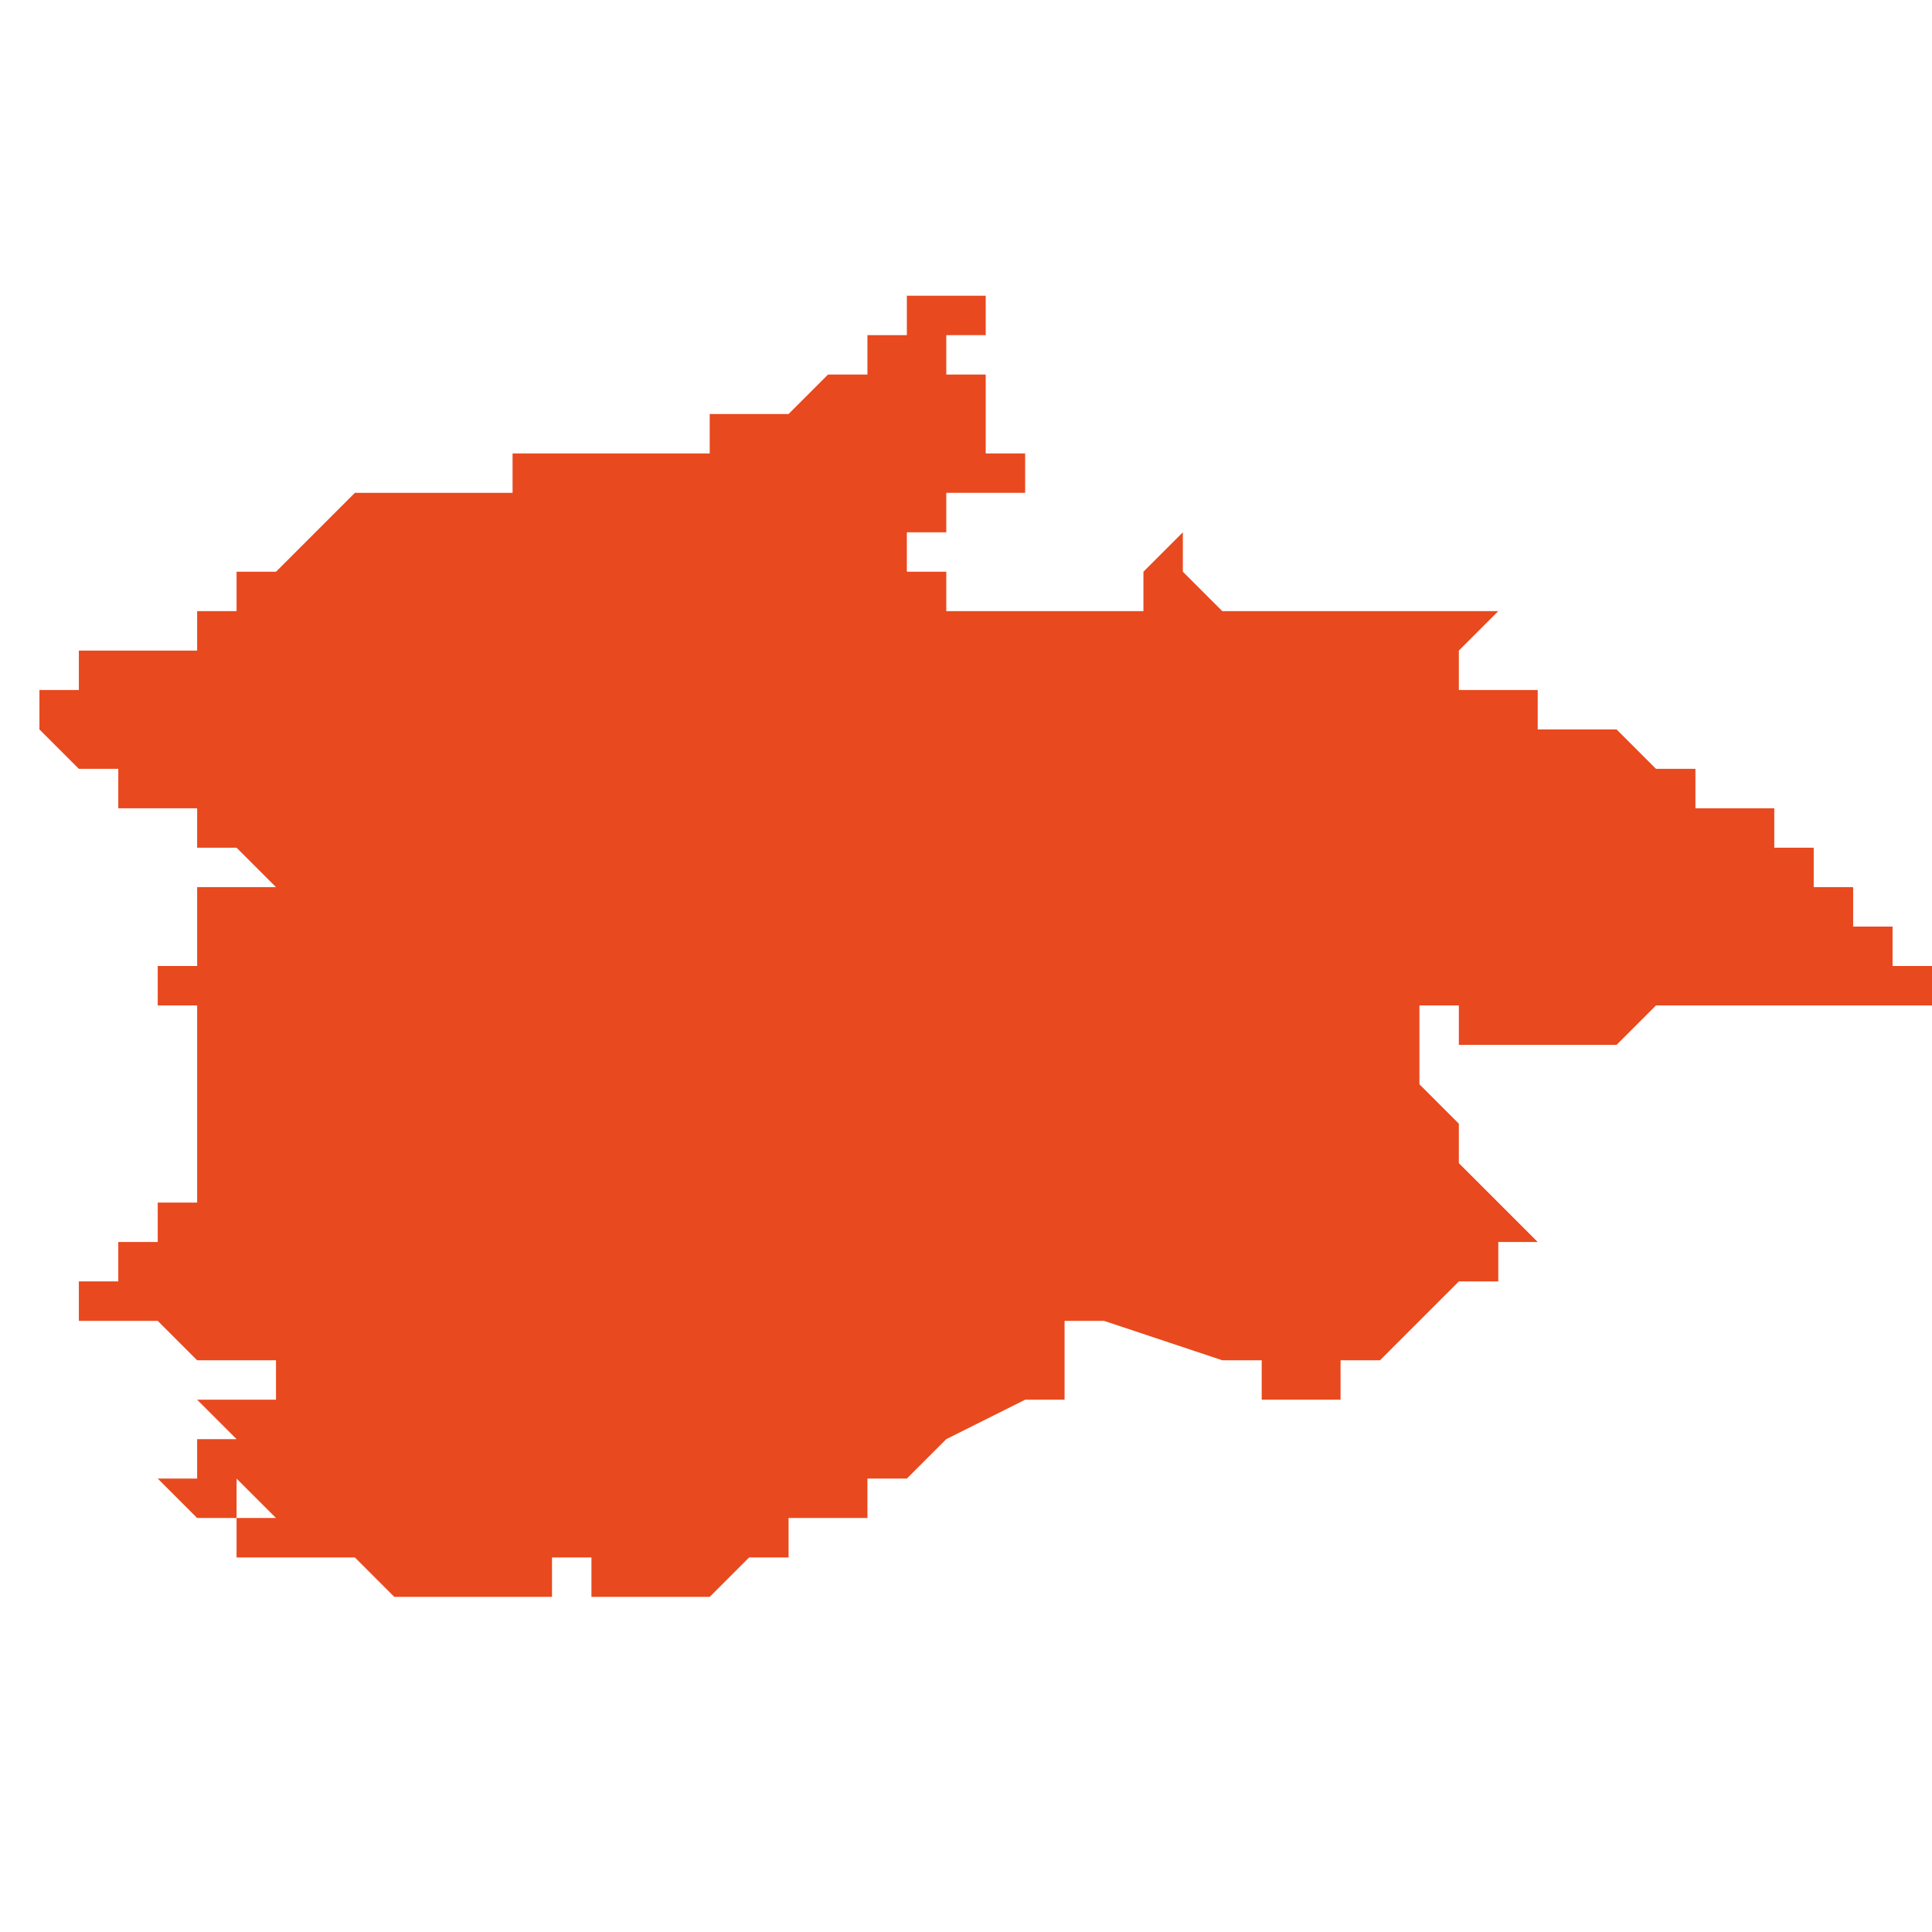 <svg xmlns="http://www.w3.org/2000/svg" xmlns:xlink="http://www.w3.org/1999/xlink" height="300" width="300" viewBox="5.839 -50.865 0.049 0.034"><path d="M 5.869 -50.858 L 5.869 -50.858 5.869 -50.858 5.869 -50.859 5.869 -50.859 5.869 -50.859 5.869 -50.859 5.869 -50.859 5.869 -50.859 5.869 -50.859 5.869 -50.859 5.869 -50.859 5.869 -50.859 5.869 -50.859 5.869 -50.859 5.868 -50.858 5.868 -50.858 5.868 -50.858 5.868 -50.858 5.868 -50.858 5.868 -50.858 5.868 -50.857 5.868 -50.857 5.868 -50.857 5.868 -50.857 5.868 -50.857 5.868 -50.857 5.868 -50.857 5.868 -50.857 5.868 -50.857 5.867 -50.857 5.867 -50.857 5.867 -50.857 5.867 -50.857 5.867 -50.857 5.867 -50.857 5.867 -50.857 5.867 -50.857 5.867 -50.857 5.866 -50.857 5.866 -50.857 5.866 -50.857 5.866 -50.857 5.866 -50.857 5.866 -50.857 5.866 -50.857 5.866 -50.857 5.866 -50.857 5.865 -50.857 5.865 -50.857 5.864 -50.857 5.864 -50.857 5.864 -50.857 5.863 -50.857 5.863 -50.858 5.863 -50.858 5.863 -50.858 5.862 -50.858 5.862 -50.858 5.862 -50.858 5.862 -50.858 5.862 -50.858 5.862 -50.858 5.862 -50.858 5.862 -50.858 5.862 -50.858 5.862 -50.858 5.862 -50.858 5.862 -50.858 5.862 -50.859 5.862 -50.859 5.863 -50.859 5.863 -50.859 5.863 -50.86 5.863 -50.86 5.863 -50.86 5.863 -50.86 5.863 -50.86 5.863 -50.86 5.863 -50.86 5.864 -50.86 5.864 -50.86 5.864 -50.86 5.864 -50.86 5.864 -50.86 5.864 -50.86 5.864 -50.86 5.864 -50.86 5.865 -50.86 5.865 -50.86 5.865 -50.86 5.865 -50.86 5.865 -50.861 5.865 -50.861 5.864 -50.861 5.864 -50.861 5.864 -50.861 5.864 -50.861 5.864 -50.862 5.864 -50.862 5.864 -50.862 5.864 -50.862 5.864 -50.862 5.864 -50.862 5.864 -50.863 5.864 -50.863 5.864 -50.863 5.864 -50.863 5.863 -50.863 5.863 -50.864 5.863 -50.864 5.863 -50.864 5.863 -50.864 5.863 -50.864 5.864 -50.864 5.864 -50.865 5.864 -50.865 5.864 -50.865 5.864 -50.865 5.864 -50.865 5.864 -50.865 5.864 -50.865 5.864 -50.865 5.864 -50.865 5.864 -50.865 5.864 -50.865 5.864 -50.865 5.864 -50.865 5.864 -50.865 5.864 -50.865 5.864 -50.865 5.864 -50.865 5.864 -50.865 5.864 -50.865 5.864 -50.865 5.863 -50.865 5.863 -50.865 5.863 -50.865 5.863 -50.865 5.863 -50.865 5.863 -50.865 5.863 -50.865 5.863 -50.865 5.863 -50.865 5.863 -50.865 5.863 -50.865 5.863 -50.865 5.863 -50.865 5.863 -50.865 5.863 -50.865 5.863 -50.865 5.863 -50.865 5.863 -50.865 5.863 -50.865 5.863 -50.865 5.863 -50.865 5.863 -50.865 5.863 -50.865 5.863 -50.865 5.863 -50.865 5.863 -50.865 5.863 -50.865 5.863 -50.865 5.863 -50.865 5.863 -50.865 5.863 -50.865 5.863 -50.865 5.863 -50.865 5.863 -50.865 5.863 -50.865 5.863 -50.865 5.863 -50.865 5.863 -50.865 5.863 -50.865 5.863 -50.865 5.863 -50.865 5.863 -50.865 5.863 -50.865 5.863 -50.865 5.863 -50.865 5.863 -50.865 5.862 -50.865 5.862 -50.865 5.862 -50.865 5.862 -50.865 5.862 -50.865 5.862 -50.865 5.862 -50.865 5.862 -50.865 5.862 -50.864 5.862 -50.864 5.862 -50.864 5.862 -50.864 5.862 -50.864 5.862 -50.864 5.862 -50.864 5.862 -50.864 5.862 -50.864 5.862 -50.864 5.862 -50.864 5.862 -50.864 5.862 -50.864 5.862 -50.864 5.862 -50.864 5.861 -50.864 5.861 -50.864 5.861 -50.864 5.861 -50.864 5.861 -50.864 5.861 -50.864 5.861 -50.864 5.861 -50.864 5.861 -50.864 5.861 -50.864 5.861 -50.864 5.861 -50.864 5.861 -50.864 5.861 -50.864 5.861 -50.864 5.861 -50.864 5.861 -50.864 5.861 -50.864 5.861 -50.864 5.861 -50.864 5.861 -50.864 5.861 -50.864 5.861 -50.864 5.861 -50.864 5.861 -50.864 5.861 -50.864 5.861 -50.863 5.861 -50.863 5.861 -50.863 5.861 -50.863 5.861 -50.863 5.861 -50.863 5.86 -50.863 5.86 -50.863 5.86 -50.863 5.86 -50.863 5.86 -50.863 5.86 -50.863 5.86 -50.863 5.86 -50.863 5.86 -50.863 5.86 -50.863 5.86 -50.863 5.86 -50.863 5.86 -50.863 5.86 -50.863 5.86 -50.863 5.86 -50.863 5.86 -50.863 5.86 -50.863 5.86 -50.863 5.86 -50.863 5.86 -50.863 5.86 -50.863 5.86 -50.863 5.86 -50.863 5.859 -50.862 5.859 -50.862 5.859 -50.862 5.859 -50.862 5.859 -50.862 5.859 -50.862 5.859 -50.862 5.859 -50.862 5.859 -50.862 5.859 -50.862 5.859 -50.862 5.859 -50.862 5.859 -50.862 5.859 -50.862 5.858 -50.862 5.858 -50.862 5.858 -50.862 5.858 -50.862 5.858 -50.862 5.858 -50.862 5.858 -50.862 5.858 -50.862 5.858 -50.862 5.858 -50.862 5.858 -50.862 5.858 -50.862 5.857 -50.862 5.857 -50.862 5.857 -50.862 5.857 -50.862 5.857 -50.862 5.857 -50.862 5.857 -50.862 5.857 -50.862 5.857 -50.862 5.857 -50.862 5.857 -50.862 5.857 -50.862 5.857 -50.861 5.857 -50.861 5.857 -50.861 5.857 -50.861 5.857 -50.861 5.857 -50.861 5.856 -50.861 5.856 -50.861 5.856 -50.861 5.856 -50.861 5.856 -50.861 5.856 -50.861 5.856 -50.861 5.856 -50.861 5.856 -50.861 5.856 -50.861 5.856 -50.861 5.856 -50.861 5.856 -50.861 5.856 -50.861 5.856 -50.861 5.856 -50.861 5.856 -50.861 5.856 -50.861 5.856 -50.861 5.856 -50.861 5.856 -50.861 5.856 -50.861 5.856 -50.861 5.856 -50.861 5.856 -50.861 5.856 -50.861 5.856 -50.861 5.856 -50.861 5.855 -50.861 5.855 -50.861 5.855 -50.861 5.855 -50.861 5.855 -50.861 5.855 -50.861 5.855 -50.861 5.855 -50.861 5.855 -50.861 5.855 -50.861 5.855 -50.861 5.854 -50.861 5.854 -50.861 5.854 -50.861 5.854 -50.861 5.854 -50.861 5.854 -50.861 5.854 -50.861 5.854 -50.861 5.854 -50.861 5.853 -50.861 5.853 -50.861 5.853 -50.861 5.853 -50.861 5.853 -50.861 5.853 -50.861 5.853 -50.861 5.852 -50.861 5.852 -50.861 5.852 -50.86 5.852 -50.86 5.852 -50.86 5.852 -50.86 5.852 -50.86 5.852 -50.86 5.851 -50.86 5.851 -50.86 5.851 -50.86 5.851 -50.86 5.851 -50.86 5.851 -50.86 5.85 -50.86 5.85 -50.86 5.85 -50.86 5.848 -50.86 5.846 -50.858 5.845 -50.858 5.845 -50.858 5.845 -50.858 5.845 -50.858 5.845 -50.858 5.845 -50.858 5.845 -50.858 5.845 -50.858 5.845 -50.858 5.845 -50.858 5.845 -50.858 5.845 -50.857 5.845 -50.857 5.845 -50.857 5.845 -50.857 5.844 -50.857 5.844 -50.857 5.844 -50.857 5.844 -50.857 5.844 -50.857 5.844 -50.857 5.844 -50.857 5.844 -50.857 5.844 -50.857 5.844 -50.857 5.844 -50.857 5.844 -50.857 5.844 -50.857 5.844 -50.856 5.844 -50.856 5.844 -50.856 5.844 -50.856 5.844 -50.856 5.844 -50.856 5.844 -50.856 5.844 -50.856 5.844 -50.856 5.844 -50.856 5.844 -50.856 5.843 -50.856 5.843 -50.856 5.843 -50.856 5.843 -50.856 5.842 -50.856 5.842 -50.856 5.842 -50.856 5.842 -50.856 5.842 -50.856 5.842 -50.856 5.842 -50.856 5.842 -50.856 5.841 -50.856 5.841 -50.856 5.841 -50.855 5.84 -50.855 5.84 -50.855 5.84 -50.855 5.84 -50.855 5.84 -50.855 5.84 -50.854 5.84 -50.854 5.84 -50.854 5.839 -50.854 5.84 -50.854 5.84 -50.854 5.84 -50.854 5.84 -50.854 5.841 -50.853 5.841 -50.853 5.841 -50.853 5.841 -50.853 5.841 -50.853 5.841 -50.853 5.842 -50.853 5.842 -50.853 5.842 -50.853 5.842 -50.853 5.842 -50.853 5.842 -50.852 5.842 -50.852 5.843 -50.852 5.843 -50.852 5.843 -50.852 5.843 -50.852 5.843 -50.852 5.843 -50.852 5.843 -50.852 5.844 -50.852 5.844 -50.852 5.844 -50.852 5.844 -50.852 5.844 -50.851 5.844 -50.851 5.844 -50.851 5.844 -50.851 5.844 -50.851 5.844 -50.851 5.844 -50.851 5.844 -50.851 5.845 -50.851 5.845 -50.851 5.845 -50.851 5.845 -50.851 5.845 -50.851 5.846 -50.85 5.846 -50.85 5.846 -50.85 5.846 -50.85 5.846 -50.85 5.846 -50.85 5.846 -50.85 5.846 -50.85 5.845 -50.85 5.845 -50.85 5.845 -50.85 5.845 -50.85 5.845 -50.85 5.845 -50.85 5.844 -50.85 5.844 -50.85 5.844 -50.85 5.844 -50.85 5.844 -50.85 5.844 -50.85 5.844 -50.85 5.844 -50.85 5.844 -50.85 5.844 -50.85 5.844 -50.85 5.844 -50.85 5.844 -50.85 5.844 -50.85 5.844 -50.849 5.844 -50.849 5.844 -50.849 5.844 -50.849 5.844 -50.849 5.844 -50.849 5.844 -50.849 5.844 -50.849 5.844 -50.849 5.844 -50.848 5.844 -50.848 5.844 -50.848 5.844 -50.848 5.844 -50.848 5.844 -50.848 5.843 -50.848 5.843 -50.848 5.843 -50.848 5.843 -50.847 5.844 -50.847 5.844 -50.847 5.844 -50.847 5.844 -50.847 5.844 -50.847 5.844 -50.847 5.844 -50.847 5.844 -50.847 5.844 -50.847 5.844 -50.847 5.844 -50.847 5.844 -50.847 5.844 -50.847 5.844 -50.847 5.844 -50.847 5.844 -50.847 5.844 -50.847 5.844 -50.847 5.844 -50.847 5.844 -50.847 5.844 -50.846 5.844 -50.846 5.844 -50.846 5.844 -50.846 5.844 -50.846 5.844 -50.846 5.844 -50.846 5.844 -50.846 5.844 -50.846 5.844 -50.846 5.844 -50.846 5.844 -50.846 5.844 -50.846 5.844 -50.846 5.843 -50.846 5.843 -50.846 5.843 -50.846 5.844 -50.846 5.844 -50.846 5.844 -50.846 5.844 -50.846 5.844 -50.846 5.844 -50.845 5.844 -50.845 5.844 -50.845 5.844 -50.845 5.844 -50.845 5.844 -50.845 5.844 -50.845 5.844 -50.845 5.844 -50.845 5.844 -50.845 5.844 -50.845 5.844 -50.845 5.844 -50.845 5.844 -50.845 5.844 -50.845 5.844 -50.844 5.844 -50.844 5.844 -50.844 5.844 -50.844 5.844 -50.844 5.844 -50.844 5.845 -50.844 5.845 -50.844 5.845 -50.844 5.845 -50.844 5.845 -50.844 5.844 -50.844 5.844 -50.844 5.844 -50.844 5.844 -50.844 5.844 -50.844 5.844 -50.844 5.844 -50.843 5.844 -50.843 5.844 -50.843 5.844 -50.843 5.844 -50.843 5.844 -50.843 5.844 -50.843 5.844 -50.843 5.844 -50.843 5.844 -50.843 5.844 -50.843 5.844 -50.843 5.844 -50.842 5.844 -50.842 5.844 -50.842 5.844 -50.842 5.844 -50.842 5.844 -50.842 5.843 -50.842 5.843 -50.842 5.843 -50.842 5.843 -50.842 5.843 -50.842 5.843 -50.841 5.843 -50.841 5.843 -50.841 5.843 -50.841 5.843 -50.841 5.843 -50.841 5.843 -50.841 5.842 -50.841 5.842 -50.841 5.842 -50.841 5.842 -50.841 5.842 -50.841 5.842 -50.841 5.842 -50.841 5.842 -50.84 5.842 -50.84 5.842 -50.84 5.842 -50.84 5.842 -50.84 5.842 -50.84 5.842 -50.84 5.841 -50.84 5.841 -50.84 5.841 -50.84 5.841 -50.84 5.841 -50.84 5.841 -50.84 5.841 -50.839 5.843 -50.839 5.843 -50.839 5.843 -50.839 5.843 -50.839 5.843 -50.839 5.844 -50.838 5.847 -50.838 5.847 -50.838 5.846 -50.838 5.846 -50.838 5.846 -50.838 5.846 -50.837 5.846 -50.837 5.846 -50.837 5.846 -50.837 5.846 -50.837 5.846 -50.837 5.846 -50.837 5.846 -50.837 5.846 -50.837 5.846 -50.837 5.846 -50.837 5.846 -50.837 5.846 -50.837 5.845 -50.837 5.845 -50.837 5.845 -50.837 5.845 -50.837 5.845 -50.837 5.845 -50.837 5.845 -50.837 5.845 -50.837 5.845 -50.837 5.845 -50.837 5.845 -50.837 5.845 -50.837 5.845 -50.837 5.845 -50.837 5.845 -50.837 5.845 -50.837 5.845 -50.837 5.844 -50.837 5.844 -50.837 5.844 -50.837 5.844 -50.837 5.844 -50.837 5.844 -50.837 5.845 -50.836 5.845 -50.836 5.845 -50.836 5.845 -50.836 5.845 -50.836 5.845 -50.836 5.845 -50.836 5.845 -50.836 5.845 -50.836 5.845 -50.836 5.845 -50.836 5.845 -50.836 5.845 -50.836 5.845 -50.836 5.845 -50.836 5.845 -50.836 5.845 -50.836 5.845 -50.836 5.845 -50.836 5.845 -50.836 5.845 -50.836 5.844 -50.836 5.844 -50.835 5.844 -50.835 5.844 -50.835 5.844 -50.835 5.844 -50.835 5.844 -50.835 5.844 -50.835 5.844 -50.835 5.844 -50.835 5.844 -50.835 5.844 -50.835 5.844 -50.835 5.844 -50.835 5.844 -50.835 5.844 -50.835 5.844 -50.835 5.844 -50.835 5.844 -50.835 5.844 -50.835 5.844 -50.835 5.844 -50.835 5.844 -50.835 5.844 -50.835 5.844 -50.835 5.844 -50.835 5.843 -50.835 5.843 -50.835 5.843 -50.835 5.843 -50.835 5.844 -50.834 5.844 -50.834 5.844 -50.834 5.844 -50.834 5.844 -50.834 5.844 -50.834 5.844 -50.834 5.844 -50.834 5.844 -50.834 5.844 -50.834 5.844 -50.834 5.844 -50.834 5.844 -50.834 5.844 -50.834 5.844 -50.834 5.844 -50.834 5.845 -50.834 5.845 -50.834 5.845 -50.835 5.845 -50.835 5.845 -50.835 5.845 -50.835 5.845 -50.835 5.845 -50.835 5.845 -50.835 5.845 -50.835 5.845 -50.835 5.845 -50.835 5.845 -50.835 5.845 -50.835 5.846 -50.834 5.846 -50.834 5.846 -50.834 5.846 -50.834 5.846 -50.834 5.846 -50.834 5.846 -50.834 5.846 -50.834 5.846 -50.834 5.846 -50.834 5.846 -50.834 5.846 -50.834 5.846 -50.834 5.846 -50.834 5.846 -50.834 5.846 -50.834 5.846 -50.834 5.846 -50.834 5.846 -50.834 5.845 -50.834 5.845 -50.834 5.845 -50.834 5.845 -50.834 5.845 -50.834 5.845 -50.834 5.845 -50.834 5.845 -50.834 5.845 -50.834 5.845 -50.834 5.845 -50.834 5.845 -50.834 5.845 -50.834 5.845 -50.834 5.845 -50.834 5.845 -50.834 5.845 -50.834 5.845 -50.834 5.845 -50.833 5.845 -50.833 5.845 -50.833 5.845 -50.833 5.845 -50.833 5.845 -50.833 5.845 -50.833 5.845 -50.833 5.846 -50.833 5.847 -50.833 5.847 -50.833 5.847 -50.833 5.847 -50.833 5.847 -50.833 5.848 -50.833 5.848 -50.833 5.848 -50.833 5.848 -50.833 5.848 -50.833 5.849 -50.832 5.849 -50.832 5.849 -50.832 5.849 -50.832 5.849 -50.832 5.85 -50.832 5.85 -50.832 5.851 -50.832 5.851 -50.832 5.851 -50.832 5.851 -50.832 5.851 -50.832 5.851 -50.832 5.852 -50.832 5.852 -50.832 5.853 -50.832 5.853 -50.832 5.853 -50.833 5.853 -50.833 5.854 -50.833 5.854 -50.833 5.854 -50.832 5.854 -50.832 5.854 -50.832 5.854 -50.832 5.854 -50.832 5.854 -50.832 5.854 -50.832 5.854 -50.832 5.854 -50.832 5.854 -50.832 5.854 -50.832 5.854 -50.832 5.854 -50.832 5.855 -50.832 5.855 -50.832 5.856 -50.832 5.856 -50.832 5.857 -50.832 5.857 -50.832 5.858 -50.833 5.858 -50.833 5.859 -50.833 5.859 -50.833 5.859 -50.833 5.859 -50.834 5.859 -50.834 5.86 -50.834 5.86 -50.834 5.86 -50.834 5.861 -50.834 5.861 -50.834 5.861 -50.834 5.861 -50.835 5.861 -50.835 5.861 -50.835 5.862 -50.835 5.862 -50.835 5.862 -50.835 5.862 -50.835 5.863 -50.836 5.865 -50.837 5.866 -50.837 5.866 -50.837 5.866 -50.837 5.866 -50.837 5.866 -50.838 5.866 -50.838 5.866 -50.838 5.866 -50.838 5.866 -50.838 5.866 -50.838 5.866 -50.838 5.866 -50.839 5.867 -50.839 5.867 -50.839 5.867 -50.839 5.87 -50.838 5.871 -50.838 5.871 -50.838 5.871 -50.838 5.871 -50.838 5.871 -50.837 5.871 -50.837 5.87 -50.837 5.871 -50.837 5.872 -50.837 5.872 -50.837 5.872 -50.837 5.872 -50.837 5.873 -50.837 5.873 -50.837 5.873 -50.838 5.873 -50.838 5.873 -50.838 5.874 -50.838 5.874 -50.838 5.875 -50.839 5.875 -50.839 5.875 -50.839 5.875 -50.839 5.876 -50.84 5.876 -50.84 5.876 -50.84 5.876 -50.84 5.876 -50.84 5.876 -50.84 5.876 -50.84 5.876 -50.84 5.876 -50.84 5.876 -50.84 5.877 -50.84 5.877 -50.841 5.877 -50.841 5.877 -50.841 5.877 -50.841 5.877 -50.841 5.877 -50.841 5.877 -50.841 5.877 -50.841 5.877 -50.841 5.877 -50.841 5.878 -50.841 5.878 -50.841 5.878 -50.841 5.878 -50.841 5.877 -50.841 5.878 -50.841 5.878 -50.841 5.878 -50.841 5.877 -50.842 5.877 -50.842 5.877 -50.842 5.877 -50.842 5.877 -50.842 5.877 -50.842 5.876 -50.843 5.876 -50.843 5.876 -50.843 5.876 -50.843 5.876 -50.843 5.876 -50.843 5.876 -50.843 5.876 -50.843 5.876 -50.843 5.876 -50.843 5.876 -50.843 5.876 -50.843 5.876 -50.844 5.876 -50.844 5.876 -50.844 5.876 -50.844 5.876 -50.844 5.876 -50.844 5.876 -50.844 5.876 -50.844 5.875 -50.845 5.875 -50.845 5.875 -50.845 5.875 -50.845 5.875 -50.845 5.875 -50.845 5.875 -50.845 5.875 -50.845 5.875 -50.845 5.875 -50.845 5.875 -50.846 5.875 -50.846 5.875 -50.846 5.875 -50.846 5.875 -50.847 5.875 -50.847 5.875 -50.847 5.875 -50.847 5.875 -50.847 5.875 -50.847 5.875 -50.847 5.875 -50.847 5.875 -50.847 5.875 -50.847 5.875 -50.847 5.875 -50.847 5.875 -50.847 5.875 -50.847 5.875 -50.847 5.875 -50.847 5.875 -50.847 5.875 -50.847 5.875 -50.847 5.876 -50.847 5.876 -50.847 5.876 -50.847 5.876 -50.847 5.876 -50.847 5.876 -50.847 5.876 -50.847 5.876 -50.847 5.876 -50.847 5.876 -50.847 5.876 -50.847 5.876 -50.846 5.876 -50.846 5.876 -50.846 5.876 -50.846 5.876 -50.846 5.876 -50.846 5.876 -50.846 5.876 -50.846 5.876 -50.846 5.877 -50.846 5.877 -50.846 5.877 -50.846 5.877 -50.846 5.877 -50.846 5.877 -50.846 5.877 -50.846 5.877 -50.846 5.877 -50.846 5.877 -50.846 5.877 -50.846 5.877 -50.846 5.878 -50.846 5.879 -50.846 5.879 -50.846 5.879 -50.846 5.879 -50.846 5.879 -50.846 5.88 -50.846 5.881 -50.847 5.881 -50.847 5.881 -50.847 5.882 -50.847 5.882 -50.847 5.882 -50.847 5.882 -50.847 5.883 -50.847 5.883 -50.847 5.883 -50.847 5.884 -50.847 5.884 -50.847 5.884 -50.847 5.885 -50.847 5.885 -50.847 5.885 -50.847 5.885 -50.847 5.885 -50.847 5.885 -50.847 5.885 -50.847 5.886 -50.847 5.886 -50.847 5.886 -50.847 5.887 -50.847 5.887 -50.847 5.887 -50.847 5.887 -50.847 5.888 -50.847 5.888 -50.847 5.888 -50.847 5.888 -50.847 5.888 -50.847 5.888 -50.847 5.888 -50.847 5.888 -50.847 5.888 -50.847 5.888 -50.847 5.888 -50.847 5.888 -50.848 5.887 -50.848 5.887 -50.848 5.887 -50.848 5.887 -50.849 5.887 -50.849 5.887 -50.849 5.886 -50.849 5.886 -50.849 5.886 -50.85 5.886 -50.85 5.885 -50.85 5.885 -50.85 5.885 -50.851 5.885 -50.851 5.885 -50.851 5.885 -50.851 5.885 -50.851 5.884 -50.851 5.884 -50.851 5.884 -50.851 5.884 -50.851 5.884 -50.852 5.883 -50.852 5.883 -50.852 5.883 -50.852 5.883 -50.852 5.883 -50.852 5.883 -50.852 5.882 -50.852 5.882 -50.852 5.882 -50.852 5.882 -50.853 5.881 -50.853 5.881 -50.853 5.88 -50.854 5.88 -50.854 5.88 -50.854 5.879 -50.854 5.878 -50.854 5.878 -50.855 5.877 -50.855 5.877 -50.855 5.877 -50.855 5.877 -50.855 5.877 -50.855 5.876 -50.855 5.876 -50.855 5.876 -50.855 5.876 -50.855 5.876 -50.855 5.876 -50.855 5.876 -50.855 5.876 -50.856 5.876 -50.856 5.876 -50.856 5.876 -50.856 5.876 -50.856 5.876 -50.856 5.877 -50.857 5.877 -50.857 5.876 -50.857 5.876 -50.857 5.876 -50.857 5.876 -50.857 5.876 -50.857 5.875 -50.857 5.875 -50.857 5.874 -50.857 5.874 -50.857 5.874 -50.857 5.874 -50.857 5.874 -50.857 5.874 -50.857 5.874 -50.857 5.874 -50.857 5.874 -50.857 5.873 -50.857 5.873 -50.857 5.873 -50.857 5.873 -50.857 5.873 -50.857 5.873 -50.857 5.873 -50.857 5.873 -50.857 5.872 -50.857 5.872 -50.857 5.872 -50.857 5.872 -50.857 5.872 -50.857 5.872 -50.857 5.872 -50.857 5.871 -50.857 5.871 -50.857 5.871 -50.857 5.871 -50.857 5.871 -50.857 5.87 -50.857 5.87 -50.857 5.87 -50.857 5.869 -50.857 5.869 -50.857 5.869 -50.857 5.869 -50.857 5.869 -50.857 5.869 -50.857 5.869 -50.857 5.87 -50.857 5.869 -50.858 5.869 -50.858 5.869 -50.858 5.869 -50.858 Z" fill="#e8491e" /></svg>